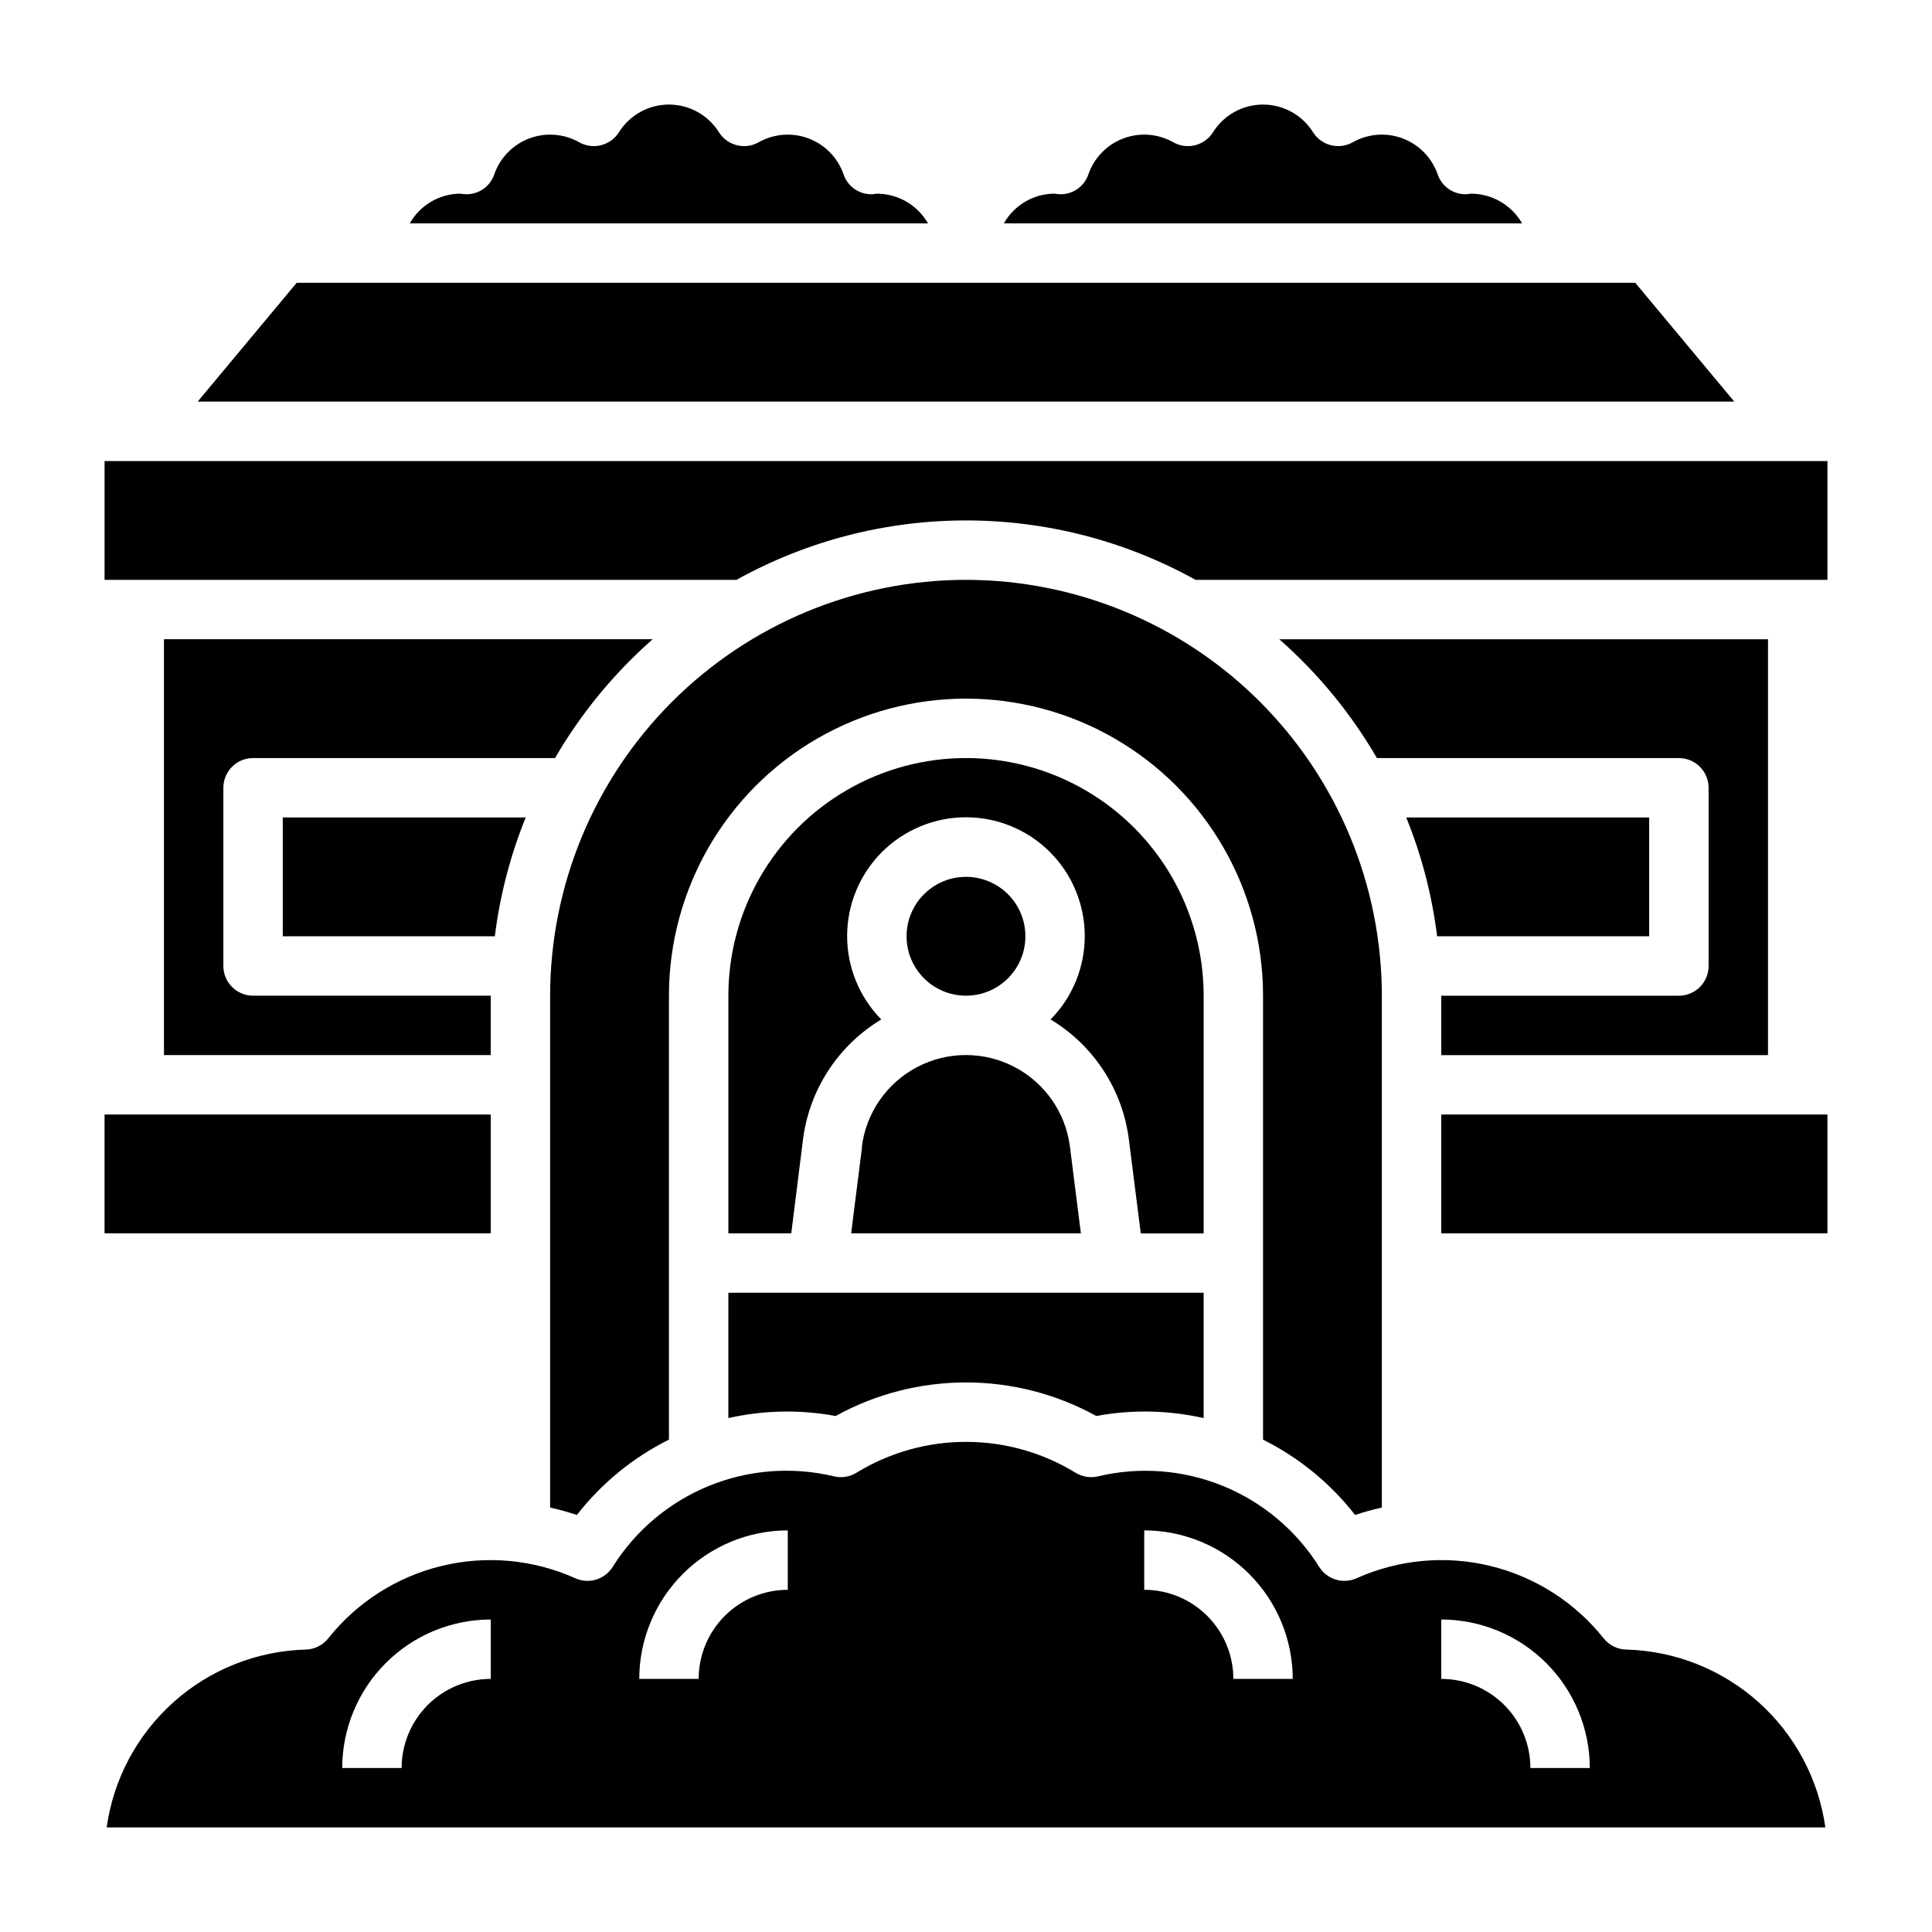 <?xml version="1.0" encoding="UTF-8"?>
<!-- Uploaded to: SVG Repo, www.svgrepo.com, Generator: SVG Repo Mixer Tools -->
<svg fill="#000000" width="800px" height="800px" version="1.1" viewBox="144 144 512 512" xmlns="http://www.w3.org/2000/svg">
 <g>
  <path d="m415.74 392.12c0 8.695-7.047 15.746-15.742 15.746s-15.746-7.051-15.746-15.746 7.051-15.742 15.746-15.742 15.742 7.047 15.742 15.742"/>
  <path d="m400 297.66c-29.223 0.031-57.234 11.652-77.895 32.312-20.664 20.66-32.285 48.676-32.316 77.895v135.65c2.394 0.531 4.762 1.188 7.086 1.969 6.535-8.398 14.875-15.223 24.402-19.969v-117.65c0-28.125 15.004-54.113 39.359-68.176 24.359-14.059 54.367-14.059 78.723 0 24.355 14.062 39.359 40.051 39.359 68.176v117.66c9.523 4.746 17.863 11.566 24.402 19.961 2.328-0.781 4.691-1.438 7.086-1.969v-135.65c-0.031-29.219-11.652-57.234-32.312-77.895-20.664-20.66-48.676-32.281-77.895-32.312z"/>
  <path d="m581.05 360.64h-64.379c4.094 10.094 6.844 20.68 8.18 31.488h56.199z"/>
  <path d="m372.45 447.96-2.887 22.887h60.883l-2.891-22.887c-1.125-9.043-6.613-16.965-14.691-21.191-8.074-4.231-17.711-4.231-25.785 0-8.078 4.227-13.566 12.148-14.691 21.191z"/>
  <path d="m577.36 218.94h-354.73l-26.246 31.488h407.22z"/>
  <path d="m533.82 195.32c-0.188 0-0.691 0.109-0.883 0.125v0.004c-3.547 0.277-6.824-1.895-7.949-5.269-1.527-4.379-4.922-7.859-9.266-9.496-4.34-1.637-9.188-1.266-13.227 1.02-3.648 2.059-8.273 0.902-10.516-2.637-2.856-4.578-7.871-7.359-13.266-7.359s-10.41 2.781-13.266 7.359c-2.242 3.539-6.867 4.695-10.516 2.637-4.039-2.285-8.887-2.656-13.227-1.02-4.344 1.637-7.738 5.117-9.266 9.496-1.117 3.379-4.402 5.555-7.949 5.269l-1.156-0.129c-5.516 0.066-10.582 3.066-13.289 7.875h137.33c-2.789-4.856-7.957-7.856-13.555-7.875z"/>
  <path d="m376.38 195.32c-0.188 0-0.691 0.109-0.883 0.125v0.004c-3.547 0.289-6.832-1.887-7.949-5.269-1.531-4.379-4.922-7.856-9.266-9.492-4.34-1.637-9.184-1.266-13.227 1.016-3.648 2.059-8.27 0.902-10.516-2.637-2.856-4.578-7.871-7.359-13.266-7.359-5.394 0-10.406 2.781-13.262 7.359-2.246 3.539-6.871 4.695-10.52 2.637-4.039-2.285-8.883-2.656-13.227-1.02s-7.734 5.117-9.262 9.496c-1.129 3.375-4.406 5.547-7.953 5.269l-1.156-0.129c-5.516 0.066-10.582 3.066-13.289 7.875h137.33c-2.789-4.856-7.957-7.856-13.555-7.875z"/>
  <path d="m171.71 439.36h102.34v31.488h-102.34z"/>
  <path d="m612.54 313.41h-129.52c10.273 9.031 19.012 19.664 25.883 31.488h80.02c2.09 0 4.09 0.828 5.566 2.305 1.477 1.477 2.309 3.481 2.309 5.566v47.234c0 2.086-0.832 4.09-2.309 5.566-1.477 1.477-3.477 2.305-5.566 2.305h-62.977v15.742h86.594z"/>
  <path d="m337.02 519.81c9.34-2.113 19.016-2.301 28.434-0.555 21.5-11.859 47.582-11.859 69.082 0 9.418-1.746 19.094-1.559 28.438 0.555v-33.223h-125.95z"/>
  <path d="m525.95 439.36h102.34v31.488h-102.34z"/>
  <path d="m462.98 407.87c0-22.5-12.004-43.289-31.488-54.539-19.488-11.25-43.492-11.25-62.977 0s-31.488 32.039-31.488 54.539v62.977h16.664l3.109-24.836c1.668-13.234 9.316-24.973 20.75-31.844-5.84-5.93-9.094-13.934-9.051-22.254 0.043-8.324 3.379-16.293 9.277-22.164 5.902-5.867 13.887-9.164 22.211-9.164 8.32 0 16.305 3.297 22.207 9.164 5.898 5.871 9.238 13.84 9.277 22.164 0.043 8.32-3.211 16.324-9.051 22.254 11.438 6.875 19.09 18.625 20.75 31.867l3.148 24.836h16.66z"/>
  <path d="m171.71 266.18v31.488h167.45c37.844-20.996 83.84-20.996 121.68 0h167.45v-31.488z"/>
  <path d="m574.91 581.15c-2.309-0.066-4.469-1.148-5.91-2.949-7.598-9.559-18.16-16.316-30.023-19.203-11.863-2.887-24.352-1.738-35.488 3.262-3.559 1.586-7.742 0.336-9.84-2.945-6.031-9.66-14.949-17.18-25.488-21.496-10.539-4.312-22.172-5.207-33.246-2.555-2.019 0.453-4.141 0.098-5.902-0.988-8.734-5.344-18.773-8.168-29.008-8.168-10.238 0-20.277 2.824-29.012 8.168-1.758 1.094-3.879 1.449-5.902 0.988-11.078-2.668-22.719-1.781-33.266 2.535-10.547 4.316-19.469 11.844-25.5 21.516-2.098 3.281-6.281 4.531-9.84 2.945-11.137-5-23.625-6.148-35.488-3.262-11.863 2.887-22.426 9.645-30.023 19.203-1.441 1.801-3.602 2.883-5.91 2.949-12.953 0.344-25.367 5.266-35.035 13.898-9.668 8.629-15.961 20.406-17.762 33.242h455.47c-1.801-12.84-8.098-24.621-17.773-33.254-9.672-8.633-22.094-13.551-35.055-13.887zm-300.86 7.777c-6.266 0-12.27 2.488-16.699 6.918-4.43 4.43-6.918 10.438-6.918 16.699h-15.742c0.012-10.434 4.16-20.438 11.539-27.816 7.379-7.379 17.383-11.531 27.82-11.543zm78.719-23.617v0.004c-6.262 0-12.27 2.488-16.699 6.914-4.43 4.43-6.918 10.438-6.918 16.699h-15.742c0.012-10.434 4.164-20.438 11.543-27.816 7.379-7.379 17.383-11.531 27.816-11.543zm118.08 23.617c0-6.262-2.488-12.27-6.918-16.699-4.43-4.426-10.438-6.914-16.699-6.914v-15.746c10.434 0.012 20.438 4.164 27.816 11.543s11.531 17.383 11.543 27.816zm78.719 23.617c0-6.262-2.488-12.27-6.918-16.699-4.426-4.43-10.434-6.918-16.699-6.918v-15.742c10.438 0.012 20.441 4.164 27.82 11.543 7.379 7.379 11.527 17.383 11.543 27.816z"/>
  <path d="m275.14 392.12c1.34-10.809 4.09-21.395 8.18-31.488h-64.379v31.488z"/>
  <path d="m187.45 423.61h86.594v-15.742h-62.977c-4.348 0-7.871-3.523-7.871-7.871v-47.234c0-4.348 3.523-7.871 7.871-7.871h80.02c6.871-11.824 15.613-22.457 25.883-31.488h-129.52z"/>
 </g>
</svg>